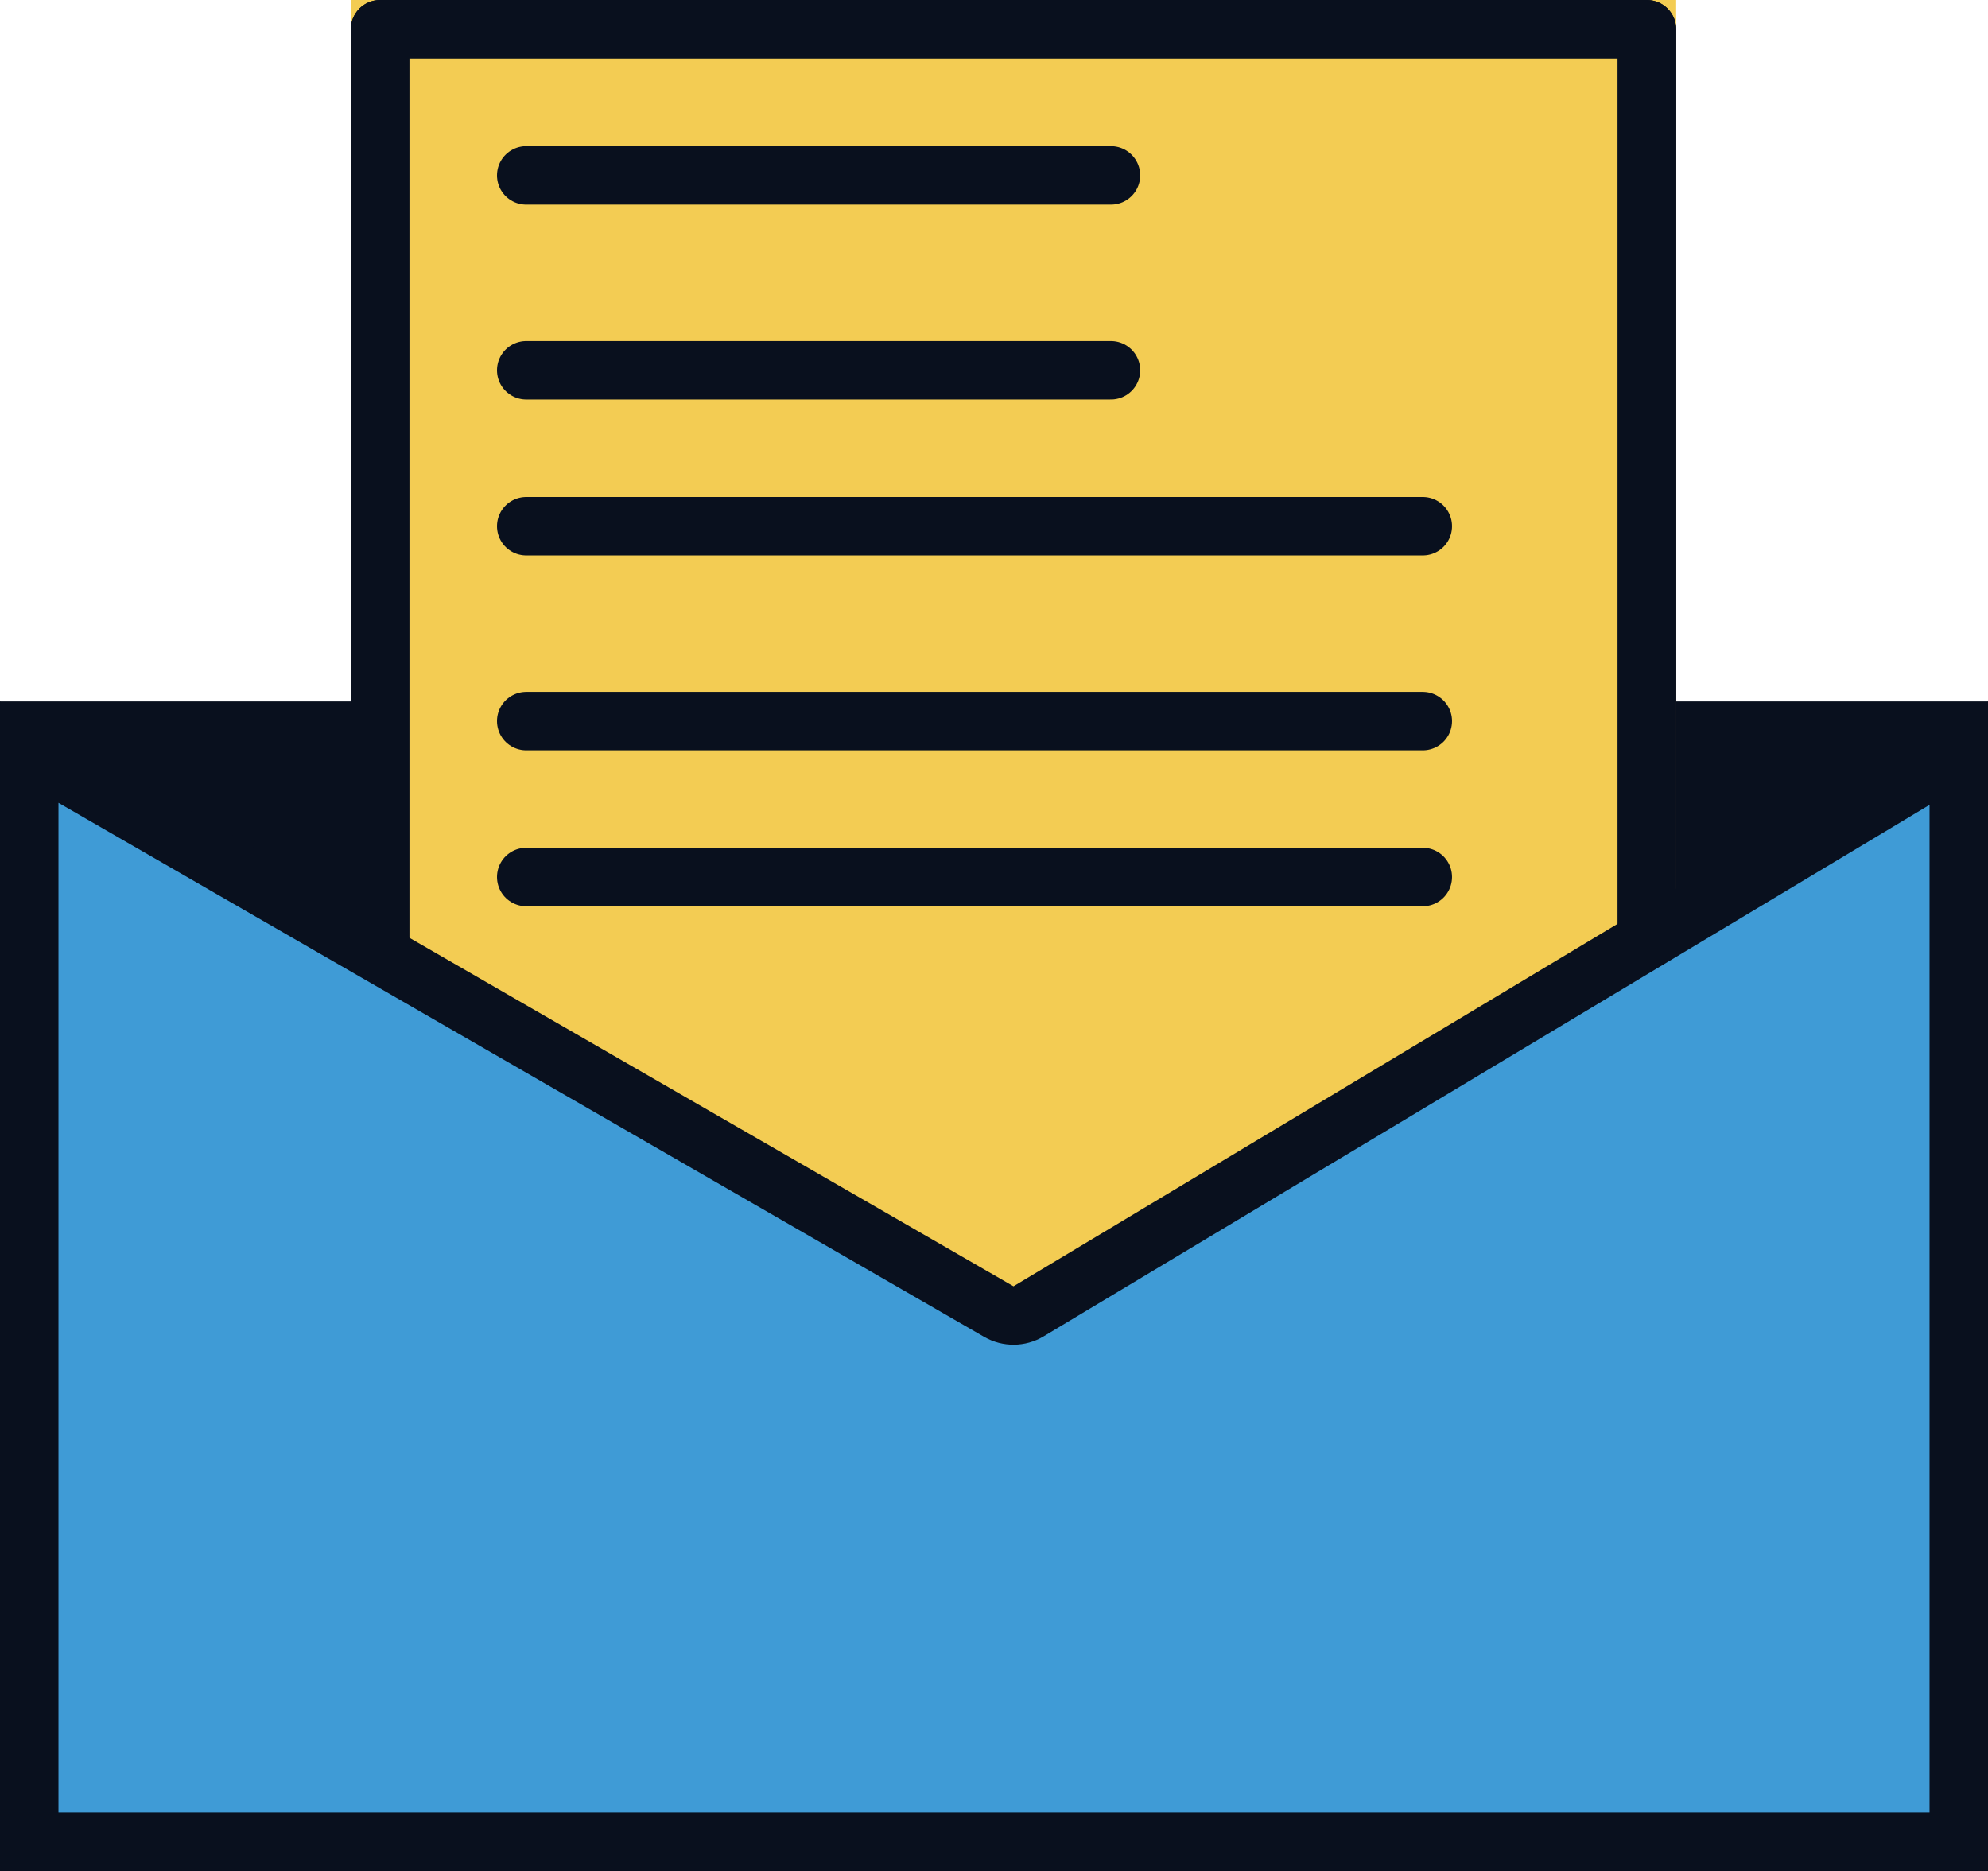 <svg xmlns="http://www.w3.org/2000/svg" xmlns:xlink="http://www.w3.org/1999/xlink" width="51" height="48" viewBox="0 0 51 48"><defs><clipPath id="clip-path"><rect id="Rectangle_415" data-name="Rectangle 415" width="51" height="48" transform="translate(1 1)" fill="none" stroke="#09101e" stroke-linejoin="round" stroke-width="1.5"></rect></clipPath></defs><g id="newsletter_icon" transform="translate(-1 -1.001)"><g id="Path_152" data-name="Path 152" transform="translate(-0.627 -19.632)" fill="#09101e" stroke-linejoin="round"><path d="M 51.877 67.883 L 2.377 67.883 L 2.377 39.383 L 27.627 39.383 L 51.877 39.383 L 51.877 67.883 Z" stroke="none"></path><path d="M 51.127 67.133 L 51.127 40.133 L 3.127 40.133 L 3.127 67.133 L 51.127 67.133 M 52.627 68.633 L 1.627 68.633 L 1.627 38.633 L 52.627 38.633 L 52.627 68.633 Z" stroke="none" fill="#09101e"></path></g><g id="Group_158" data-name="Group 158" transform="translate(0 0.001)"><g id="Group_157" data-name="Group 157" clip-path="url(#clip-path)"><g id="Path_153" data-name="Path 153" transform="translate(-0.634 -19.292)" fill="none" stroke-linecap="round" stroke-linejoin="round"><path d="M52.634,68.292h-51v-30h51Z" stroke="none"></path><path d="M 51.134 66.792 L 51.134 39.792 L 3.134 39.792 L 3.134 66.792 L 51.134 66.792 M 52.634 68.292 L 1.634 68.292 L 1.634 38.292 L 52.634 38.292 L 52.634 68.292 Z" stroke="none" fill="#09101e"></path></g></g></g><g id="Rectangle_416" data-name="Rectangle 416" transform="translate(10 1.001)" fill="#f3cc53" stroke="#09101e" stroke-linejoin="round" stroke-width="1.5"><rect width="34" height="43" stroke="none"></rect><rect x="0.75" y="0.75" width="32.5" height="41.5" fill="none"></rect></g><g id="Rectangle_417" data-name="Rectangle 417" transform="translate(10 1.001)" fill="none" stroke="#09101e" stroke-linecap="round" stroke-linejoin="round" stroke-width="1.5"><rect width="34" height="43" stroke="none"></rect><rect x="0.75" y="0.75" width="32.5" height="41.5" fill="none"></rect></g><line id="Line_71" data-name="Line 71" x2="15" transform="translate(14.5 5.501)" fill="none" stroke="#09101e" stroke-linecap="round" stroke-linejoin="round" stroke-width="1.5"></line><line id="Line_72" data-name="Line 72" x2="15" transform="translate(14.5 10.501)" fill="none" stroke="#09101e" stroke-linecap="round" stroke-linejoin="round" stroke-width="1.5"></line><line id="Line_73" data-name="Line 73" x2="23" transform="translate(14.5 14.501)" fill="none" stroke="#09101e" stroke-linecap="round" stroke-linejoin="round" stroke-width="1.5"></line><line id="Line_74" data-name="Line 74" x2="23" transform="translate(14.5 19.501)" fill="none" stroke="#09101e" stroke-linecap="round" stroke-linejoin="round" stroke-width="1.5"></line><line id="Line_75" data-name="Line 75" x2="23" transform="translate(14.5 23.501)" fill="none" stroke="#09101e" stroke-linecap="round" stroke-linejoin="round" stroke-width="1.5"></line><g id="Path_154" data-name="Path 154" transform="translate(-0.438 -19.506)" fill="#3f9bd6" stroke-linejoin="round"><path d="M 51.688 67.757 L 2.188 67.757 L 2.188 39.805 L 27.063 54.156 L 27.445 54.377 L 27.823 54.15 L 51.688 39.831 L 51.688 67.757 Z" stroke="none"></path><path d="M 2.938 41.104 L 2.938 67.007 L 50.938 67.007 L 50.938 41.156 L 28.209 54.793 C 27.742 55.073 27.16 55.078 26.688 54.806 L 2.938 41.104 M 1.438 38.507 L 27.438 53.507 L 52.438 38.507 L 52.438 68.507 L 1.438 68.507 L 1.438 38.507 Z" stroke="none" fill="#09101e"></path></g></g></svg>